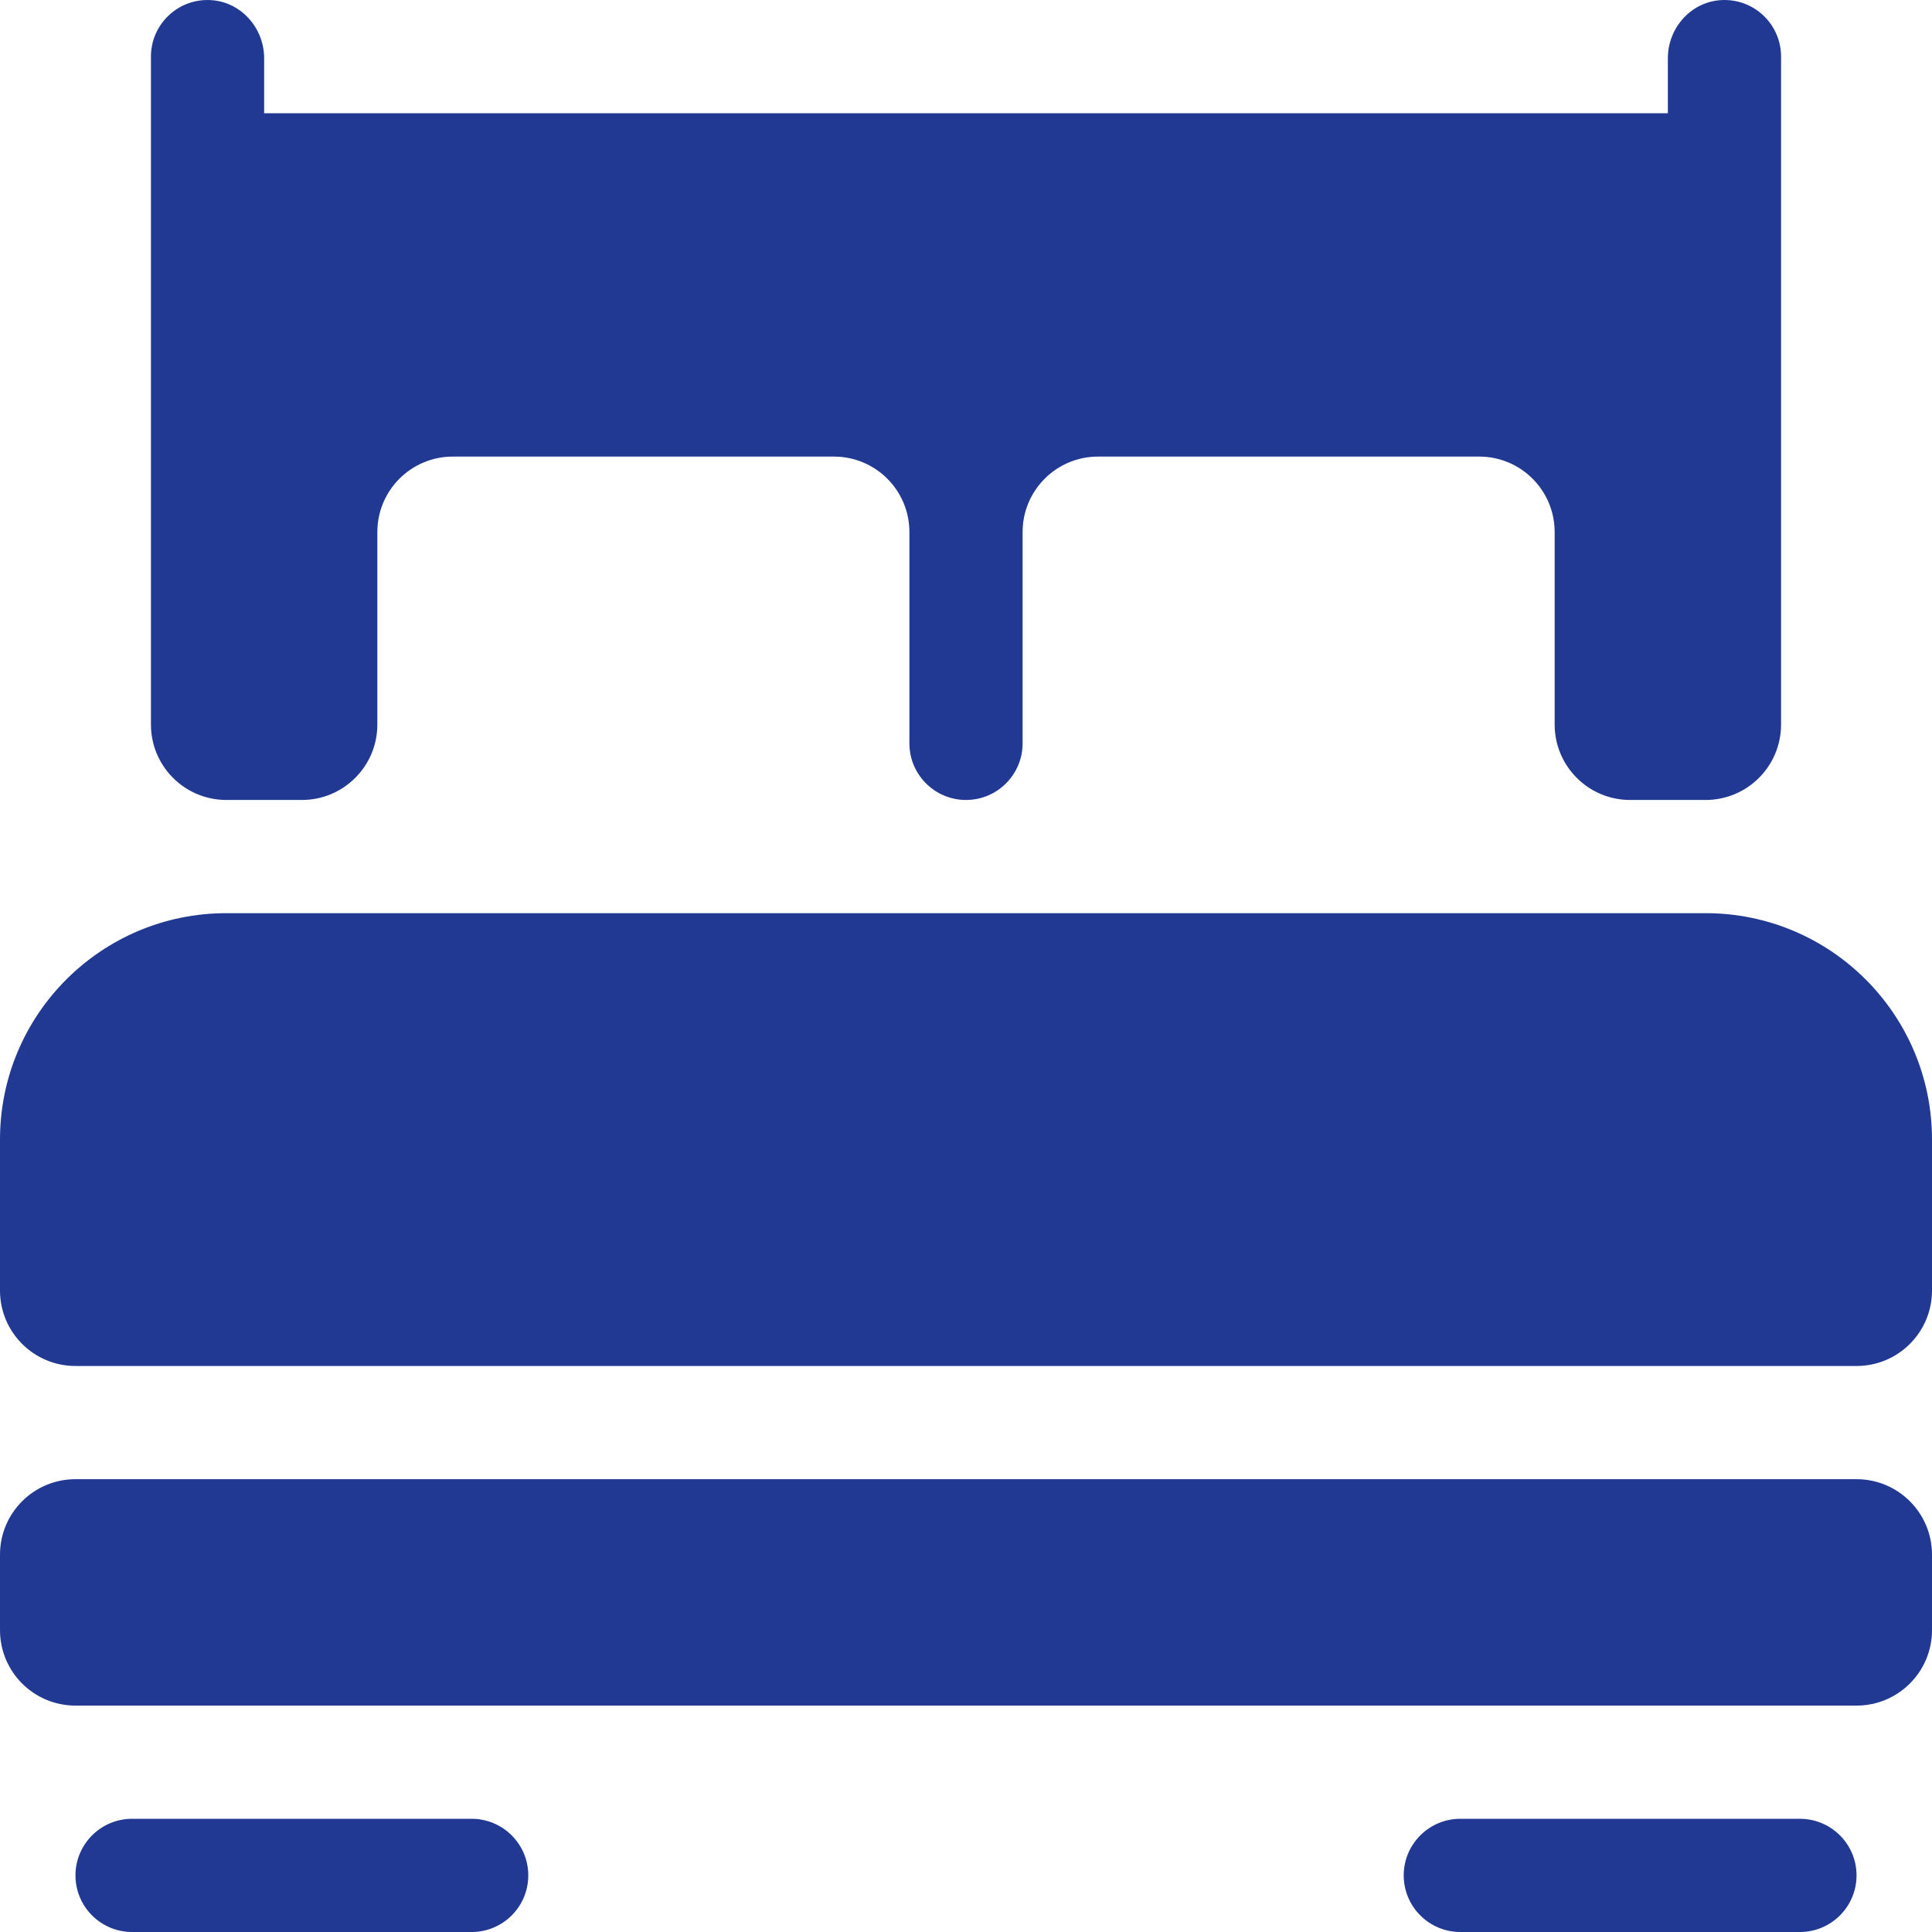 <?xml version="1.0" encoding="UTF-8"?>
<svg id="_01" data-name="01" xmlns="http://www.w3.org/2000/svg" viewBox="0 0 512 512">
  <defs>
    <style>
      .cls-1 {
        fill: #213993;
        stroke-width: 0px;
      }
    </style>
  </defs>
  <path class="cls-1" d="M492,452H20c-11.05,0-20-8.95-20-20v-20c0-11.05,8.95-20,20-20h472c11.05,0,20,8.95,20,20v20c0,11.05-8.95,20-20,20ZM512,342v-40c0-33.14-26.86-60-60-60H60c-33.14,0-60,26.86-60,60v40c0,11.05,8.95,20,20,20h472c11.05,0,20-8.95,20-20ZM456.27.02c-8.07.38-14.27,7.33-14.27,15.41v14.58H70v-14.58C70,7.35,63.79.4,55.72.02c-8.61-.41-15.72,6.46-15.72,14.98v177c0,11.05,8.95,20,20,20h20c11.05,0,20-8.95,20-20v-51c0-11.05,8.95-20,20-20h101c11.05,0,20,8.95,20,20v56c0,8.28,6.72,15,15,15h0c8.28,0,15-6.72,15-15v-56c0-11.05,8.95-20,20-20h101c11.05,0,20,8.95,20,20v51c0,11.05,8.95,20,20,20h20c11.05,0,20-8.95,20-20V15c0-8.53-7.11-15.39-15.73-14.98ZM492,497h0c0-8.28-6.72-15-15-15h-90c-8.28,0-15,6.72-15,15h0c0,8.28,6.72,15,15,15h90c8.28,0,15-6.72,15-15ZM140,497h0c0-8.28-6.72-15-15-15H35c-8.28,0-15,6.72-15,15h0c0,8.28,6.72,15,15,15h90c8.28,0,15-6.72,15-15Z"/>
</svg>